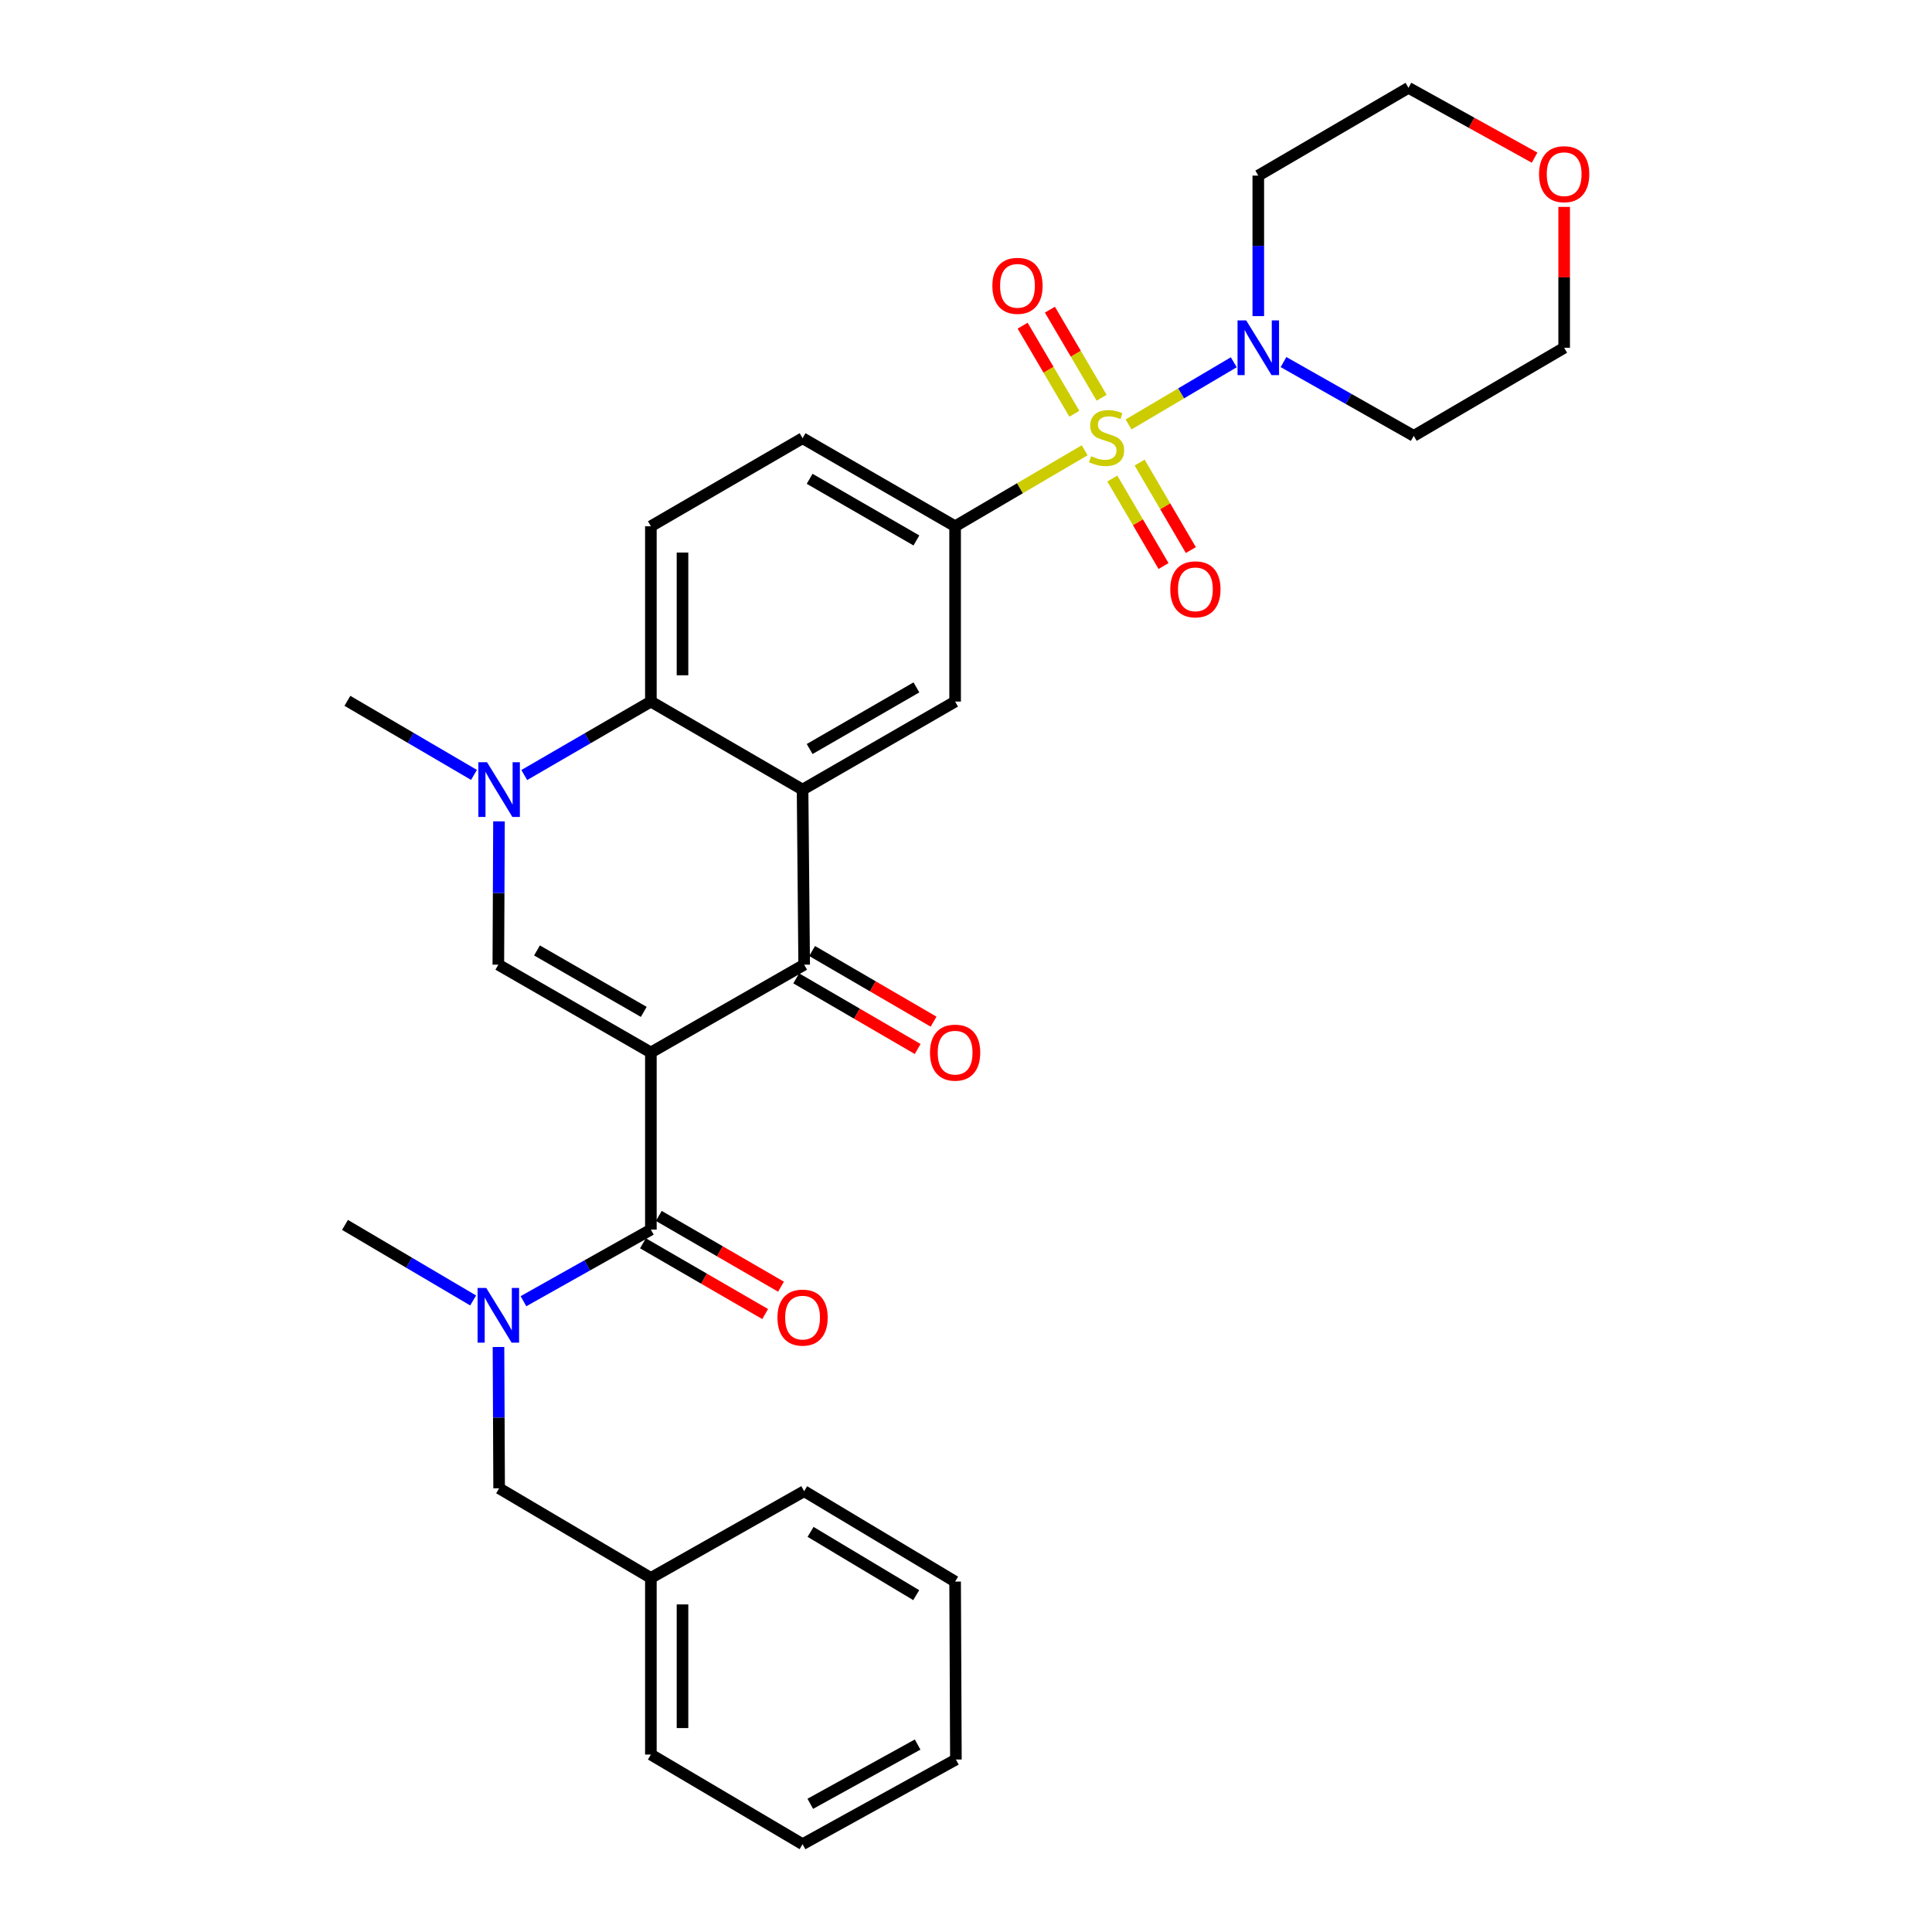 <?xml version='1.0' encoding='iso-8859-1'?>
<svg version='1.1' baseProfile='full'
              xmlns='http://www.w3.org/2000/svg'
                      xmlns:rdkit='http://www.rdkit.org/xml'
                      xmlns:xlink='http://www.w3.org/1999/xlink'
                  xml:space='preserve'
width='1000px' height='1000px' viewBox='0 0 1000 1000'>
<!-- END OF HEADER -->
<rect style='opacity:1.0;fill:#FFFFFF;stroke:none' width='1000' height='1000' x='0' y='0'> </rect>
<path class='bond-2' d='M 336.892,544.761 L 416.237,499.318' style='fill:none;fill-rule:evenodd;stroke:#000000;stroke-width:6px;stroke-linecap:butt;stroke-linejoin:miter;stroke-opacity:1' />
<path class='bond-3' d='M 336.892,544.761 L 257.938,499.318' style='fill:none;fill-rule:evenodd;stroke:#000000;stroke-width:6px;stroke-linecap:butt;stroke-linejoin:miter;stroke-opacity:1' />
<path class='bond-3' d='M 333.214,523.757 L 277.947,491.947' style='fill:none;fill-rule:evenodd;stroke:#000000;stroke-width:6px;stroke-linecap:butt;stroke-linejoin:miter;stroke-opacity:1' />
<path class='bond-4' d='M 336.892,544.761 L 336.892,636.446' style='fill:none;fill-rule:evenodd;stroke:#000000;stroke-width:6px;stroke-linecap:butt;stroke-linejoin:miter;stroke-opacity:1' />
<path class='bond-0' d='M 561.42,233.065 L 527.892,252.73' style='fill:none;fill-rule:evenodd;stroke:#CCCC00;stroke-width:6px;stroke-linecap:butt;stroke-linejoin:miter;stroke-opacity:1' />
<path class='bond-0' d='M 527.892,252.73 L 494.364,272.395' style='fill:none;fill-rule:evenodd;stroke:#000000;stroke-width:6px;stroke-linecap:butt;stroke-linejoin:miter;stroke-opacity:1' />
<path class='bond-7' d='M 584.132,219.694 L 611.366,203.601' style='fill:none;fill-rule:evenodd;stroke:#CCCC00;stroke-width:6px;stroke-linecap:butt;stroke-linejoin:miter;stroke-opacity:1' />
<path class='bond-7' d='M 611.366,203.601 L 638.6,187.508' style='fill:none;fill-rule:evenodd;stroke:#0000FF;stroke-width:6px;stroke-linecap:butt;stroke-linejoin:miter;stroke-opacity:1' />
<path class='bond-11' d='M 570.201,205.865 L 556.816,183.072' style='fill:none;fill-rule:evenodd;stroke:#CCCC00;stroke-width:6px;stroke-linecap:butt;stroke-linejoin:miter;stroke-opacity:1' />
<path class='bond-11' d='M 556.816,183.072 L 543.431,160.279' style='fill:none;fill-rule:evenodd;stroke:#FF0000;stroke-width:6px;stroke-linecap:butt;stroke-linejoin:miter;stroke-opacity:1' />
<path class='bond-11' d='M 556.085,214.154 L 542.701,191.361' style='fill:none;fill-rule:evenodd;stroke:#CCCC00;stroke-width:6px;stroke-linecap:butt;stroke-linejoin:miter;stroke-opacity:1' />
<path class='bond-11' d='M 542.701,191.361 L 529.316,168.568' style='fill:none;fill-rule:evenodd;stroke:#FF0000;stroke-width:6px;stroke-linecap:butt;stroke-linejoin:miter;stroke-opacity:1' />
<path class='bond-12' d='M 575.747,247.696 L 588.998,270.341' style='fill:none;fill-rule:evenodd;stroke:#CCCC00;stroke-width:6px;stroke-linecap:butt;stroke-linejoin:miter;stroke-opacity:1' />
<path class='bond-12' d='M 588.998,270.341 L 602.249,292.987' style='fill:none;fill-rule:evenodd;stroke:#FF0000;stroke-width:6px;stroke-linecap:butt;stroke-linejoin:miter;stroke-opacity:1' />
<path class='bond-12' d='M 589.875,239.428 L 603.126,262.074' style='fill:none;fill-rule:evenodd;stroke:#CCCC00;stroke-width:6px;stroke-linecap:butt;stroke-linejoin:miter;stroke-opacity:1' />
<path class='bond-12' d='M 603.126,262.074 L 616.377,284.72' style='fill:none;fill-rule:evenodd;stroke:#FF0000;stroke-width:6px;stroke-linecap:butt;stroke-linejoin:miter;stroke-opacity:1' />
<path class='bond-1' d='M 415.41,408.705 L 416.237,499.318' style='fill:none;fill-rule:evenodd;stroke:#000000;stroke-width:6px;stroke-linecap:butt;stroke-linejoin:miter;stroke-opacity:1' />
<path class='bond-9' d='M 415.41,408.705 L 494.364,363.135' style='fill:none;fill-rule:evenodd;stroke:#000000;stroke-width:6px;stroke-linecap:butt;stroke-linejoin:miter;stroke-opacity:1' />
<path class='bond-9' d='M 419.07,387.693 L 474.338,355.794' style='fill:none;fill-rule:evenodd;stroke:#000000;stroke-width:6px;stroke-linecap:butt;stroke-linejoin:miter;stroke-opacity:1' />
<path class='bond-31' d='M 415.41,408.705 L 336.892,363.135' style='fill:none;fill-rule:evenodd;stroke:#000000;stroke-width:6px;stroke-linecap:butt;stroke-linejoin:miter;stroke-opacity:1' />
<path class='bond-14' d='M 412.122,506.393 L 443.556,524.676' style='fill:none;fill-rule:evenodd;stroke:#000000;stroke-width:6px;stroke-linecap:butt;stroke-linejoin:miter;stroke-opacity:1' />
<path class='bond-14' d='M 443.556,524.676 L 474.989,542.96' style='fill:none;fill-rule:evenodd;stroke:#FF0000;stroke-width:6px;stroke-linecap:butt;stroke-linejoin:miter;stroke-opacity:1' />
<path class='bond-14' d='M 420.352,492.243 L 451.786,510.527' style='fill:none;fill-rule:evenodd;stroke:#000000;stroke-width:6px;stroke-linecap:butt;stroke-linejoin:miter;stroke-opacity:1' />
<path class='bond-14' d='M 451.786,510.527 L 483.219,528.81' style='fill:none;fill-rule:evenodd;stroke:#FF0000;stroke-width:6px;stroke-linecap:butt;stroke-linejoin:miter;stroke-opacity:1' />
<path class='bond-5' d='M 257.938,499.318 L 258.105,462.224' style='fill:none;fill-rule:evenodd;stroke:#000000;stroke-width:6px;stroke-linecap:butt;stroke-linejoin:miter;stroke-opacity:1' />
<path class='bond-5' d='M 258.105,462.224 L 258.273,425.131' style='fill:none;fill-rule:evenodd;stroke:#0000FF;stroke-width:6px;stroke-linecap:butt;stroke-linejoin:miter;stroke-opacity:1' />
<path class='bond-10' d='M 336.892,636.446 L 303.917,654.973' style='fill:none;fill-rule:evenodd;stroke:#000000;stroke-width:6px;stroke-linecap:butt;stroke-linejoin:miter;stroke-opacity:1' />
<path class='bond-10' d='M 303.917,654.973 L 270.942,673.501' style='fill:none;fill-rule:evenodd;stroke:#0000FF;stroke-width:6px;stroke-linecap:butt;stroke-linejoin:miter;stroke-opacity:1' />
<path class='bond-15' d='M 332.791,643.529 L 364.416,661.84' style='fill:none;fill-rule:evenodd;stroke:#000000;stroke-width:6px;stroke-linecap:butt;stroke-linejoin:miter;stroke-opacity:1' />
<path class='bond-15' d='M 364.416,661.84 L 396.04,680.15' style='fill:none;fill-rule:evenodd;stroke:#FF0000;stroke-width:6px;stroke-linecap:butt;stroke-linejoin:miter;stroke-opacity:1' />
<path class='bond-15' d='M 340.993,629.363 L 372.618,647.674' style='fill:none;fill-rule:evenodd;stroke:#000000;stroke-width:6px;stroke-linecap:butt;stroke-linejoin:miter;stroke-opacity:1' />
<path class='bond-15' d='M 372.618,647.674 L 404.242,665.984' style='fill:none;fill-rule:evenodd;stroke:#FF0000;stroke-width:6px;stroke-linecap:butt;stroke-linejoin:miter;stroke-opacity:1' />
<path class='bond-6' d='M 271.357,401.157 L 304.125,382.146' style='fill:none;fill-rule:evenodd;stroke:#0000FF;stroke-width:6px;stroke-linecap:butt;stroke-linejoin:miter;stroke-opacity:1' />
<path class='bond-6' d='M 304.125,382.146 L 336.892,363.135' style='fill:none;fill-rule:evenodd;stroke:#000000;stroke-width:6px;stroke-linecap:butt;stroke-linejoin:miter;stroke-opacity:1' />
<path class='bond-21' d='M 245.332,401.089 L 212.572,381.916' style='fill:none;fill-rule:evenodd;stroke:#0000FF;stroke-width:6px;stroke-linecap:butt;stroke-linejoin:miter;stroke-opacity:1' />
<path class='bond-21' d='M 212.572,381.916 L 179.811,362.744' style='fill:none;fill-rule:evenodd;stroke:#000000;stroke-width:6px;stroke-linecap:butt;stroke-linejoin:miter;stroke-opacity:1' />
<path class='bond-13' d='M 336.892,363.135 L 336.892,272.395' style='fill:none;fill-rule:evenodd;stroke:#000000;stroke-width:6px;stroke-linecap:butt;stroke-linejoin:miter;stroke-opacity:1' />
<path class='bond-13' d='M 353.261,349.524 L 353.261,286.006' style='fill:none;fill-rule:evenodd;stroke:#000000;stroke-width:6px;stroke-linecap:butt;stroke-linejoin:miter;stroke-opacity:1' />
<path class='bond-19' d='M 664.342,187.404 L 698.048,206.501' style='fill:none;fill-rule:evenodd;stroke:#0000FF;stroke-width:6px;stroke-linecap:butt;stroke-linejoin:miter;stroke-opacity:1' />
<path class='bond-19' d='M 698.048,206.501 L 731.754,225.598' style='fill:none;fill-rule:evenodd;stroke:#000000;stroke-width:6px;stroke-linecap:butt;stroke-linejoin:miter;stroke-opacity:1' />
<path class='bond-20' d='M 651.29,163.621 L 651.29,127.255' style='fill:none;fill-rule:evenodd;stroke:#0000FF;stroke-width:6px;stroke-linecap:butt;stroke-linejoin:miter;stroke-opacity:1' />
<path class='bond-20' d='M 651.29,127.255 L 651.29,90.888' style='fill:none;fill-rule:evenodd;stroke:#000000;stroke-width:6px;stroke-linecap:butt;stroke-linejoin:miter;stroke-opacity:1' />
<path class='bond-8' d='M 494.364,272.395 L 494.364,363.135' style='fill:none;fill-rule:evenodd;stroke:#000000;stroke-width:6px;stroke-linecap:butt;stroke-linejoin:miter;stroke-opacity:1' />
<path class='bond-32' d='M 494.364,272.395 L 415.41,226.816' style='fill:none;fill-rule:evenodd;stroke:#000000;stroke-width:6px;stroke-linecap:butt;stroke-linejoin:miter;stroke-opacity:1' />
<path class='bond-32' d='M 474.337,279.735 L 419.069,247.83' style='fill:none;fill-rule:evenodd;stroke:#000000;stroke-width:6px;stroke-linecap:butt;stroke-linejoin:miter;stroke-opacity:1' />
<path class='bond-17' d='M 258.013,697.205 L 258.18,733.776' style='fill:none;fill-rule:evenodd;stroke:#0000FF;stroke-width:6px;stroke-linecap:butt;stroke-linejoin:miter;stroke-opacity:1' />
<path class='bond-17' d='M 258.18,733.776 L 258.347,770.346' style='fill:none;fill-rule:evenodd;stroke:#000000;stroke-width:6px;stroke-linecap:butt;stroke-linejoin:miter;stroke-opacity:1' />
<path class='bond-23' d='M 244.895,673.116 L 211.735,653.562' style='fill:none;fill-rule:evenodd;stroke:#0000FF;stroke-width:6px;stroke-linecap:butt;stroke-linejoin:miter;stroke-opacity:1' />
<path class='bond-23' d='M 211.735,653.562 L 178.575,634.009' style='fill:none;fill-rule:evenodd;stroke:#000000;stroke-width:6px;stroke-linecap:butt;stroke-linejoin:miter;stroke-opacity:1' />
<path class='bond-16' d='M 336.892,272.395 L 415.41,226.816' style='fill:none;fill-rule:evenodd;stroke:#000000;stroke-width:6px;stroke-linecap:butt;stroke-linejoin:miter;stroke-opacity:1' />
<path class='bond-22' d='M 258.347,770.346 L 336.892,816.735' style='fill:none;fill-rule:evenodd;stroke:#000000;stroke-width:6px;stroke-linecap:butt;stroke-linejoin:miter;stroke-opacity:1' />
<path class='bond-18' d='M 794.304,81.605 L 761.665,63.529' style='fill:none;fill-rule:evenodd;stroke:#FF0000;stroke-width:6px;stroke-linecap:butt;stroke-linejoin:miter;stroke-opacity:1' />
<path class='bond-18' d='M 761.665,63.529 L 729.025,45.455' style='fill:none;fill-rule:evenodd;stroke:#000000;stroke-width:6px;stroke-linecap:butt;stroke-linejoin:miter;stroke-opacity:1' />
<path class='bond-34' d='M 809.607,107.087 L 809.607,143.548' style='fill:none;fill-rule:evenodd;stroke:#FF0000;stroke-width:6px;stroke-linecap:butt;stroke-linejoin:miter;stroke-opacity:1' />
<path class='bond-34' d='M 809.607,143.548 L 809.607,180.009' style='fill:none;fill-rule:evenodd;stroke:#000000;stroke-width:6px;stroke-linecap:butt;stroke-linejoin:miter;stroke-opacity:1' />
<path class='bond-24' d='M 731.754,225.598 L 809.607,180.009' style='fill:none;fill-rule:evenodd;stroke:#000000;stroke-width:6px;stroke-linecap:butt;stroke-linejoin:miter;stroke-opacity:1' />
<path class='bond-25' d='M 651.29,90.888 L 729.025,45.455' style='fill:none;fill-rule:evenodd;stroke:#000000;stroke-width:6px;stroke-linecap:butt;stroke-linejoin:miter;stroke-opacity:1' />
<path class='bond-26' d='M 336.892,816.735 L 336.892,908.157' style='fill:none;fill-rule:evenodd;stroke:#000000;stroke-width:6px;stroke-linecap:butt;stroke-linejoin:miter;stroke-opacity:1' />
<path class='bond-26' d='M 353.261,830.448 L 353.261,894.444' style='fill:none;fill-rule:evenodd;stroke:#000000;stroke-width:6px;stroke-linecap:butt;stroke-linejoin:miter;stroke-opacity:1' />
<path class='bond-27' d='M 336.892,816.735 L 416.237,771.838' style='fill:none;fill-rule:evenodd;stroke:#000000;stroke-width:6px;stroke-linecap:butt;stroke-linejoin:miter;stroke-opacity:1' />
<path class='bond-29' d='M 336.892,908.157 L 415.41,954.545' style='fill:none;fill-rule:evenodd;stroke:#000000;stroke-width:6px;stroke-linecap:butt;stroke-linejoin:miter;stroke-opacity:1' />
<path class='bond-28' d='M 416.237,771.838 L 494.364,818.627' style='fill:none;fill-rule:evenodd;stroke:#000000;stroke-width:6px;stroke-linecap:butt;stroke-linejoin:miter;stroke-opacity:1' />
<path class='bond-28' d='M 419.546,792.9 L 474.234,825.652' style='fill:none;fill-rule:evenodd;stroke:#000000;stroke-width:6px;stroke-linecap:butt;stroke-linejoin:miter;stroke-opacity:1' />
<path class='bond-30' d='M 494.364,818.627 L 494.773,910.731' style='fill:none;fill-rule:evenodd;stroke:#000000;stroke-width:6px;stroke-linecap:butt;stroke-linejoin:miter;stroke-opacity:1' />
<path class='bond-33' d='M 415.41,954.545 L 494.773,910.731' style='fill:none;fill-rule:evenodd;stroke:#000000;stroke-width:6px;stroke-linecap:butt;stroke-linejoin:miter;stroke-opacity:1' />
<path class='bond-33' d='M 419.403,933.643 L 474.957,902.972' style='fill:none;fill-rule:evenodd;stroke:#000000;stroke-width:6px;stroke-linecap:butt;stroke-linejoin:miter;stroke-opacity:1' />
<path  class='atom-1' d='M 564.772 236.127
Q 565.092 236.247, 566.412 236.807
Q 567.732 237.367, 569.172 237.727
Q 570.652 238.047, 572.092 238.047
Q 574.772 238.047, 576.332 236.767
Q 577.892 235.447, 577.892 233.167
Q 577.892 231.607, 577.092 230.647
Q 576.332 229.687, 575.132 229.167
Q 573.932 228.647, 571.932 228.047
Q 569.412 227.287, 567.892 226.567
Q 566.412 225.847, 565.332 224.327
Q 564.292 222.807, 564.292 220.247
Q 564.292 216.687, 566.692 214.487
Q 569.132 212.287, 573.932 212.287
Q 577.212 212.287, 580.932 213.847
L 580.012 216.927
Q 576.612 215.527, 574.052 215.527
Q 571.292 215.527, 569.772 216.687
Q 568.252 217.807, 568.292 219.767
Q 568.292 221.287, 569.052 222.207
Q 569.852 223.127, 570.972 223.647
Q 572.132 224.167, 574.052 224.767
Q 576.612 225.567, 578.132 226.367
Q 579.652 227.167, 580.732 228.807
Q 581.852 230.407, 581.852 233.167
Q 581.852 237.087, 579.212 239.207
Q 576.612 241.287, 572.252 241.287
Q 569.732 241.287, 567.812 240.727
Q 565.932 240.207, 563.692 239.287
L 564.772 236.127
' fill='#CCCC00'/>
<path  class='atom-6' d='M 252.087 394.545
L 261.367 409.545
Q 262.287 411.025, 263.767 413.705
Q 265.247 416.385, 265.327 416.545
L 265.327 394.545
L 269.087 394.545
L 269.087 422.865
L 265.207 422.865
L 255.247 406.465
Q 254.087 404.545, 252.847 402.345
Q 251.647 400.145, 251.287 399.465
L 251.287 422.865
L 247.607 422.865
L 247.607 394.545
L 252.087 394.545
' fill='#0000FF'/>
<path  class='atom-8' d='M 645.03 165.849
L 654.31 180.849
Q 655.23 182.329, 656.71 185.009
Q 658.19 187.689, 658.27 187.849
L 658.27 165.849
L 662.03 165.849
L 662.03 194.169
L 658.15 194.169
L 648.19 177.769
Q 647.03 175.849, 645.79 173.649
Q 644.59 171.449, 644.23 170.769
L 644.23 194.169
L 640.55 194.169
L 640.55 165.849
L 645.03 165.849
' fill='#0000FF'/>
<path  class='atom-11' d='M 251.678 666.647
L 260.958 681.647
Q 261.878 683.127, 263.358 685.807
Q 264.838 688.487, 264.918 688.647
L 264.918 666.647
L 268.678 666.647
L 268.678 694.967
L 264.798 694.967
L 254.838 678.567
Q 253.678 676.647, 252.438 674.447
Q 251.238 672.247, 250.878 671.567
L 250.878 694.967
L 247.198 694.967
L 247.198 666.647
L 251.678 666.647
' fill='#0000FF'/>
<path  class='atom-12' d='M 513.647 147.942
Q 513.647 141.142, 517.007 137.342
Q 520.367 133.542, 526.647 133.542
Q 532.927 133.542, 536.287 137.342
Q 539.647 141.142, 539.647 147.942
Q 539.647 154.822, 536.247 158.742
Q 532.847 162.622, 526.647 162.622
Q 520.407 162.622, 517.007 158.742
Q 513.647 154.862, 513.647 147.942
M 526.647 159.422
Q 530.967 159.422, 533.287 156.542
Q 535.647 153.622, 535.647 147.942
Q 535.647 142.382, 533.287 139.582
Q 530.967 136.742, 526.647 136.742
Q 522.327 136.742, 519.967 139.542
Q 517.647 142.342, 517.647 147.942
Q 517.647 153.662, 519.967 156.542
Q 522.327 159.422, 526.647 159.422
' fill='#FF0000'/>
<path  class='atom-13' d='M 605.733 305.032
Q 605.733 298.232, 609.093 294.432
Q 612.453 290.632, 618.733 290.632
Q 625.013 290.632, 628.373 294.432
Q 631.733 298.232, 631.733 305.032
Q 631.733 311.912, 628.333 315.832
Q 624.933 319.712, 618.733 319.712
Q 612.493 319.712, 609.093 315.832
Q 605.733 311.952, 605.733 305.032
M 618.733 316.512
Q 623.053 316.512, 625.373 313.632
Q 627.733 310.712, 627.733 305.032
Q 627.733 299.472, 625.373 296.672
Q 623.053 293.832, 618.733 293.832
Q 614.413 293.832, 612.053 296.632
Q 609.733 299.432, 609.733 305.032
Q 609.733 310.752, 612.053 313.632
Q 614.413 316.512, 618.733 316.512
' fill='#FF0000'/>
<path  class='atom-15' d='M 481.364 544.841
Q 481.364 538.041, 484.724 534.241
Q 488.084 530.441, 494.364 530.441
Q 500.644 530.441, 504.004 534.241
Q 507.364 538.041, 507.364 544.841
Q 507.364 551.721, 503.964 555.641
Q 500.564 559.521, 494.364 559.521
Q 488.124 559.521, 484.724 555.641
Q 481.364 551.761, 481.364 544.841
M 494.364 556.321
Q 498.684 556.321, 501.004 553.441
Q 503.364 550.521, 503.364 544.841
Q 503.364 539.281, 501.004 536.481
Q 498.684 533.641, 494.364 533.641
Q 490.044 533.641, 487.684 536.441
Q 485.364 539.241, 485.364 544.841
Q 485.364 550.561, 487.684 553.441
Q 490.044 556.321, 494.364 556.321
' fill='#FF0000'/>
<path  class='atom-16' d='M 402.41 681.987
Q 402.41 675.187, 405.77 671.387
Q 409.13 667.587, 415.41 667.587
Q 421.69 667.587, 425.05 671.387
Q 428.41 675.187, 428.41 681.987
Q 428.41 688.867, 425.01 692.787
Q 421.61 696.667, 415.41 696.667
Q 409.17 696.667, 405.77 692.787
Q 402.41 688.907, 402.41 681.987
M 415.41 693.467
Q 419.73 693.467, 422.05 690.587
Q 424.41 687.667, 424.41 681.987
Q 424.41 676.427, 422.05 673.627
Q 419.73 670.787, 415.41 670.787
Q 411.09 670.787, 408.73 673.587
Q 406.41 676.387, 406.41 681.987
Q 406.41 687.707, 408.73 690.587
Q 411.09 693.467, 415.41 693.467
' fill='#FF0000'/>
<path  class='atom-19' d='M 796.607 90.159
Q 796.607 83.359, 799.967 79.559
Q 803.327 75.759, 809.607 75.759
Q 815.887 75.759, 819.247 79.559
Q 822.607 83.359, 822.607 90.159
Q 822.607 97.039, 819.207 100.959
Q 815.807 104.839, 809.607 104.839
Q 803.367 104.839, 799.967 100.959
Q 796.607 97.079, 796.607 90.159
M 809.607 101.639
Q 813.927 101.639, 816.247 98.759
Q 818.607 95.839, 818.607 90.159
Q 818.607 84.599, 816.247 81.799
Q 813.927 78.959, 809.607 78.959
Q 805.287 78.959, 802.927 81.759
Q 800.607 84.559, 800.607 90.159
Q 800.607 95.879, 802.927 98.759
Q 805.287 101.639, 809.607 101.639
' fill='#FF0000'/>
</svg>
